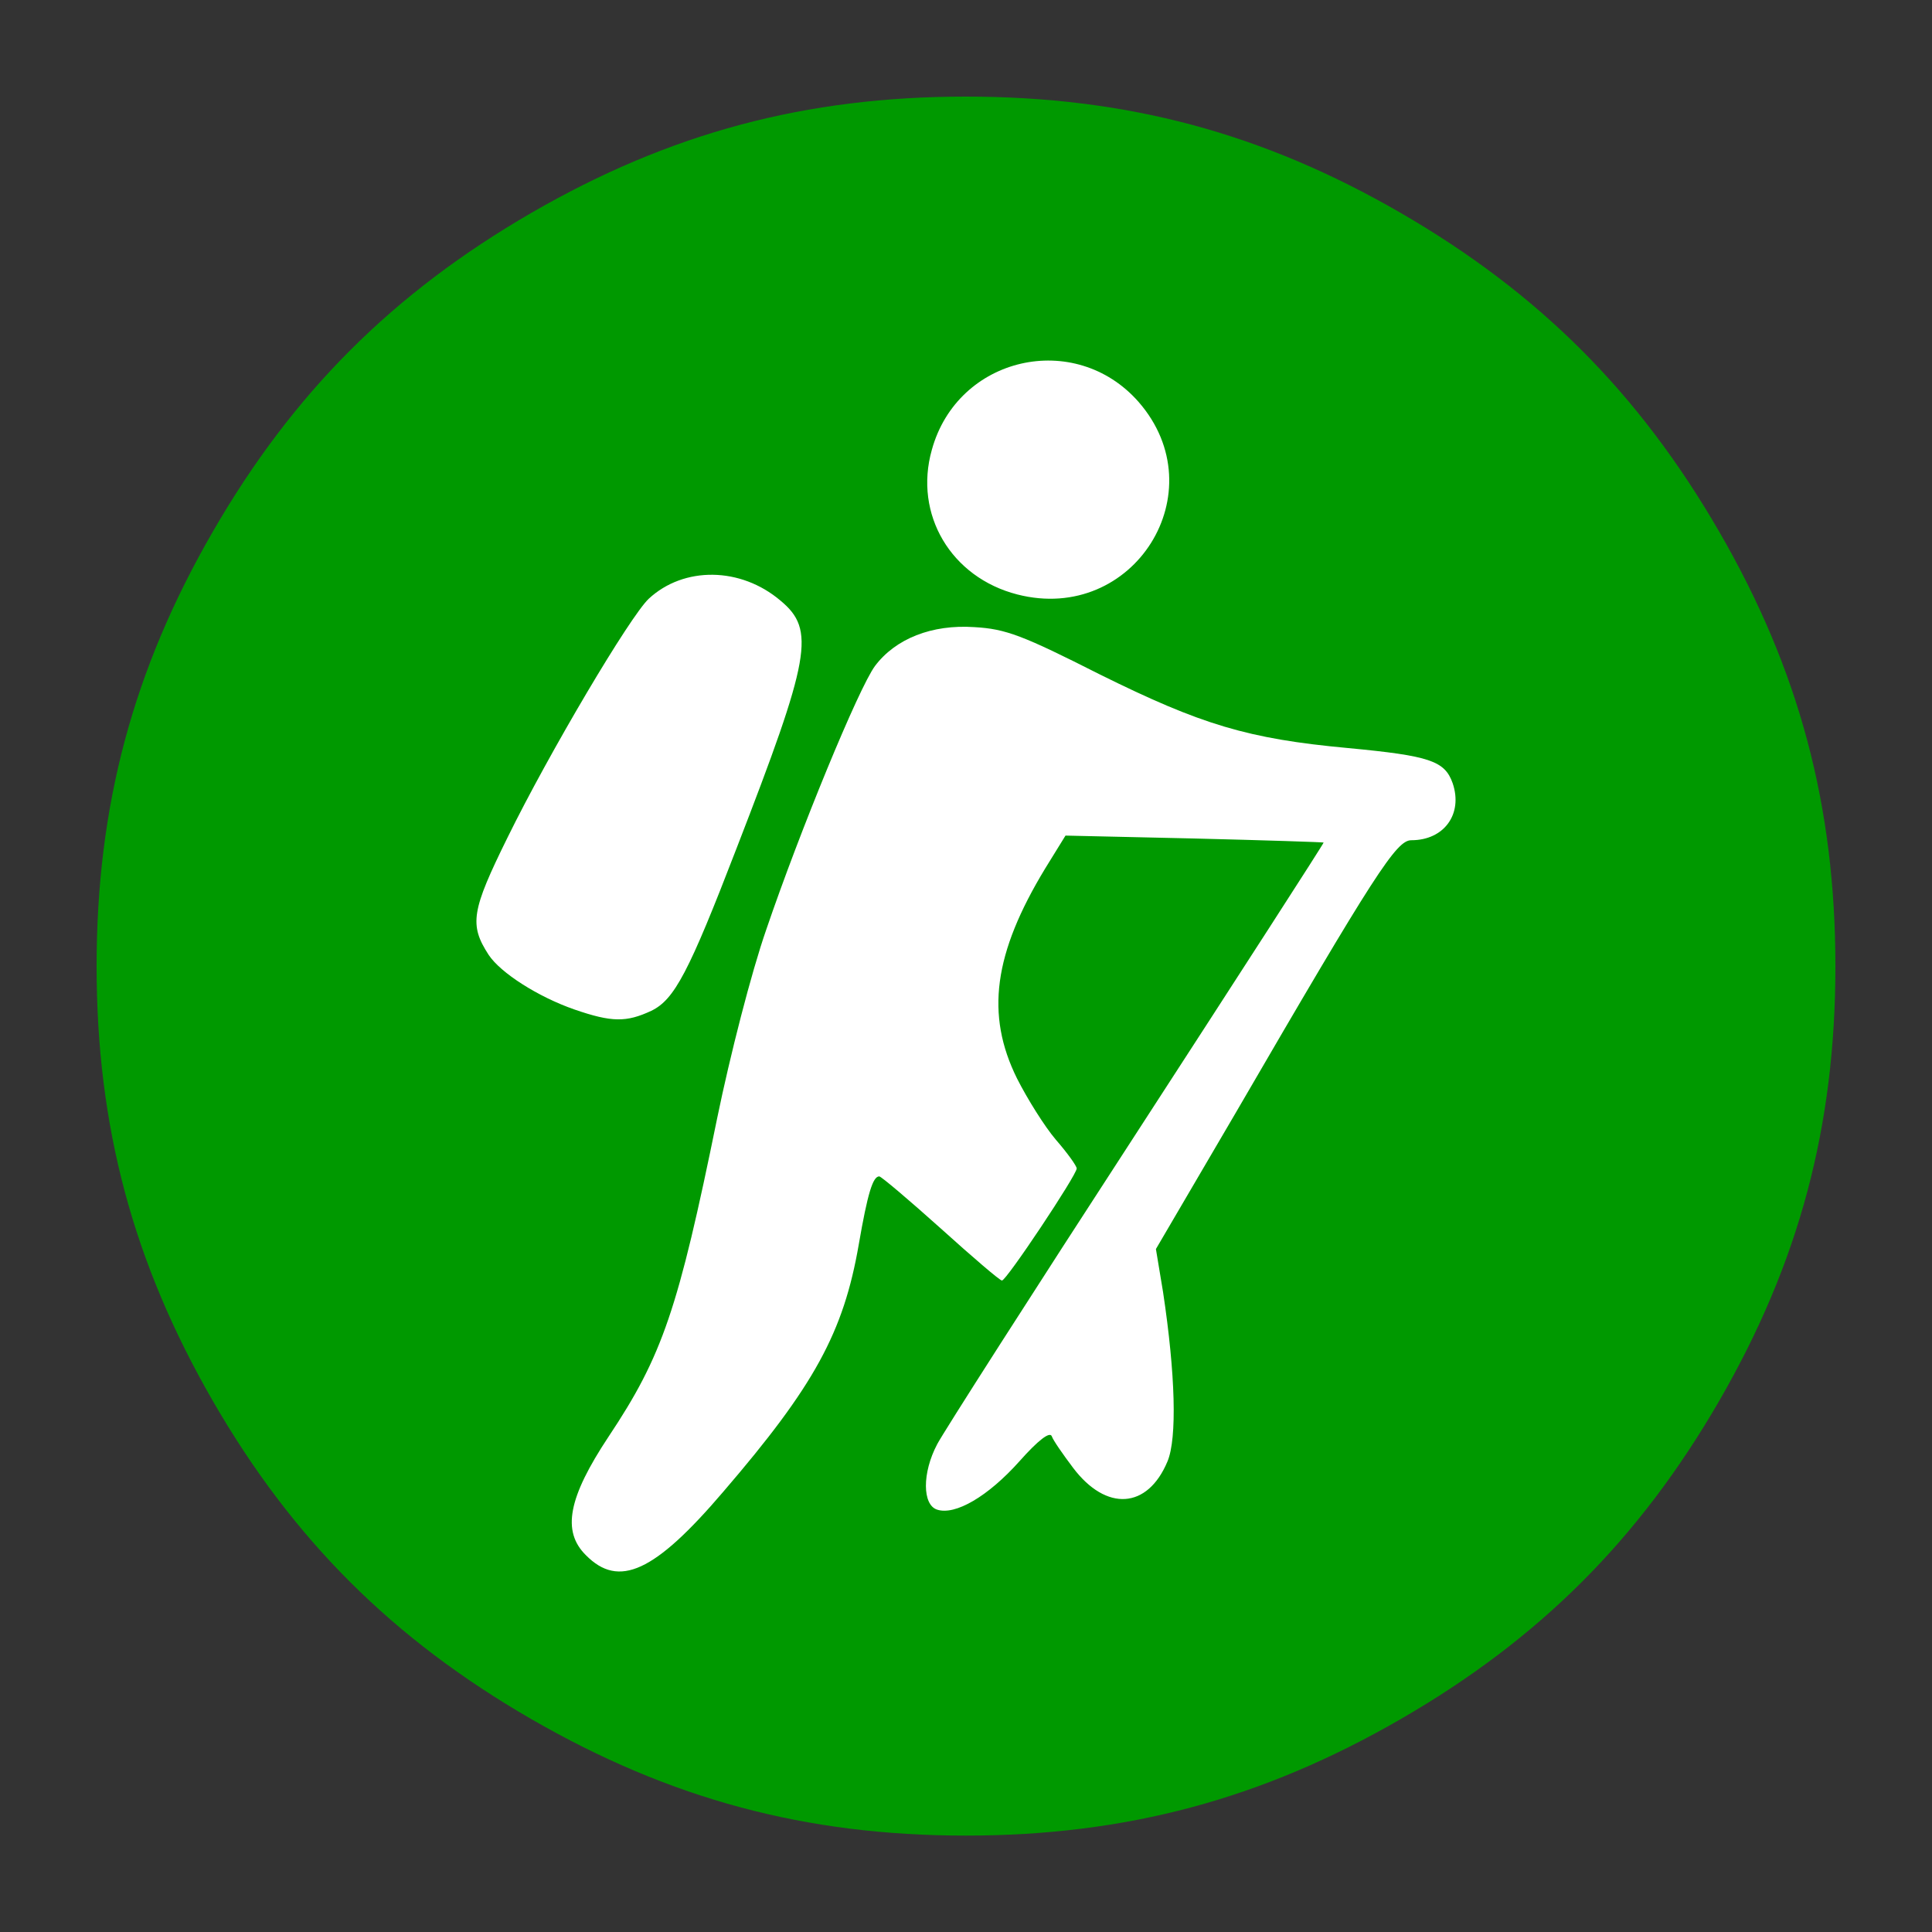 <?xml version="1.0" encoding="UTF-8"?>
<svg xmlns="http://www.w3.org/2000/svg" xmlns:xlink="http://www.w3.org/1999/xlink" version="1.2" width="100mm" height="100mm" viewBox="0 0 10000 10000" preserveAspectRatio="xMidYMid" fill-rule="evenodd" stroke-width="28.222" stroke-linejoin="round" xml:space="preserve">
 <rect x="0" y="0" width="10000" height="10000" fill="#333333" stroke="none"/>
 <g visibility="visible" id="MasterSlide_1_Standard">
  <desc>Master slide
  </desc>
  <rect fill="none" stroke="none" x="0" y="0" width="10000" height="10000"></rect>
 </g>
 <g visibility="visible" id="Slide_1_page104">
  <g>
   <path fill="rgb(0,153,0)" stroke="none" d="M 9500,5001 C 9500,5829 9313,6534 8898,7252 8483,7969 7967,8484 7250,8898 6533,9312 5828,9501 4999,9501 4170,9501 3468,9312 2750,8898 2033,8484 1516,7969 1102,7252 688,6534 500,5829 500,5001 500,4173 688,3467 1102,2751 1516,2034 2033,1517 2750,1102 3468,687 4171,500 4999,500 5829,500 6533,687 7250,1102 7967,1517 8483,2034 8898,2751 9313,3467 9500,4173 9500,5001 Z"></path>
   <rect fill="none" stroke="none" x="500" y="500" width="9001" height="9002"></rect>
  </g>
  <g>
   <path fill="rgb(255,255,255)" stroke="none" d="M 3033,8050 C 2907,7926 2941,7751 3150,7436 3429,7017 3510,6779 3712,5788 3779,5462 3889,5033 3966,4812 4140,4301 4445,3560 4529,3447 4635,3306 4823,3231 5043,3246 5206,3255 5294,3289 5693,3491 6218,3751 6458,3824 6978,3872 7401,3912 7478,3938 7519,4054 7573,4213 7475,4349 7305,4349 7228,4349 7120,4514 6396,5760 L 5983,6465 6020,6688 C 6084,7113 6093,7444 6043,7564 5940,7811 5726,7825 5554,7597 5502,7528 5451,7455 5444,7434 5434,7408 5373,7455 5278,7562 5113,7747 4944,7844 4851,7814 4774,7790 4772,7624 4851,7475 4882,7415 5347,6688 5882,5865 6417,5040 6854,4363 6851,4361 6849,4359 6547,4349 6180,4340 L 5515,4325 5410,4495 C 5143,4935 5100,5251 5264,5582 5317,5687 5407,5831 5465,5899 5525,5968 5573,6035 5573,6048 5573,6082 5208,6630 5186,6628 5175,6628 5033,6506 4870,6359 4705,6211 4561,6089 4551,6089 4518,6089 4491,6175 4445,6441 4366,6897 4215,7173 3743,7722 3388,8138 3203,8222 3033,8050 Z M 2973,5225 C 2786,5160 2591,5036 2529,4942 2428,4786 2440,4714 2627,4335 2843,3895 3261,3190 3358,3099 3539,2931 3833,2933 4040,3109 4222,3260 4196,3401 3812,4392 3565,5033 3491,5174 3371,5232 3242,5292 3167,5292 2973,5225 Z M 5266,3077 C 4922,2989 4729,2662 4823,2329 4956,1844 5564,1706 5893,2080 6299,2545 5868,3231 5266,3077 Z"></path>
   <rect fill="none" stroke="none" x="2466" y="1865" width="5069" height="6270"></rect>
  </g>
 </g>
</svg>
